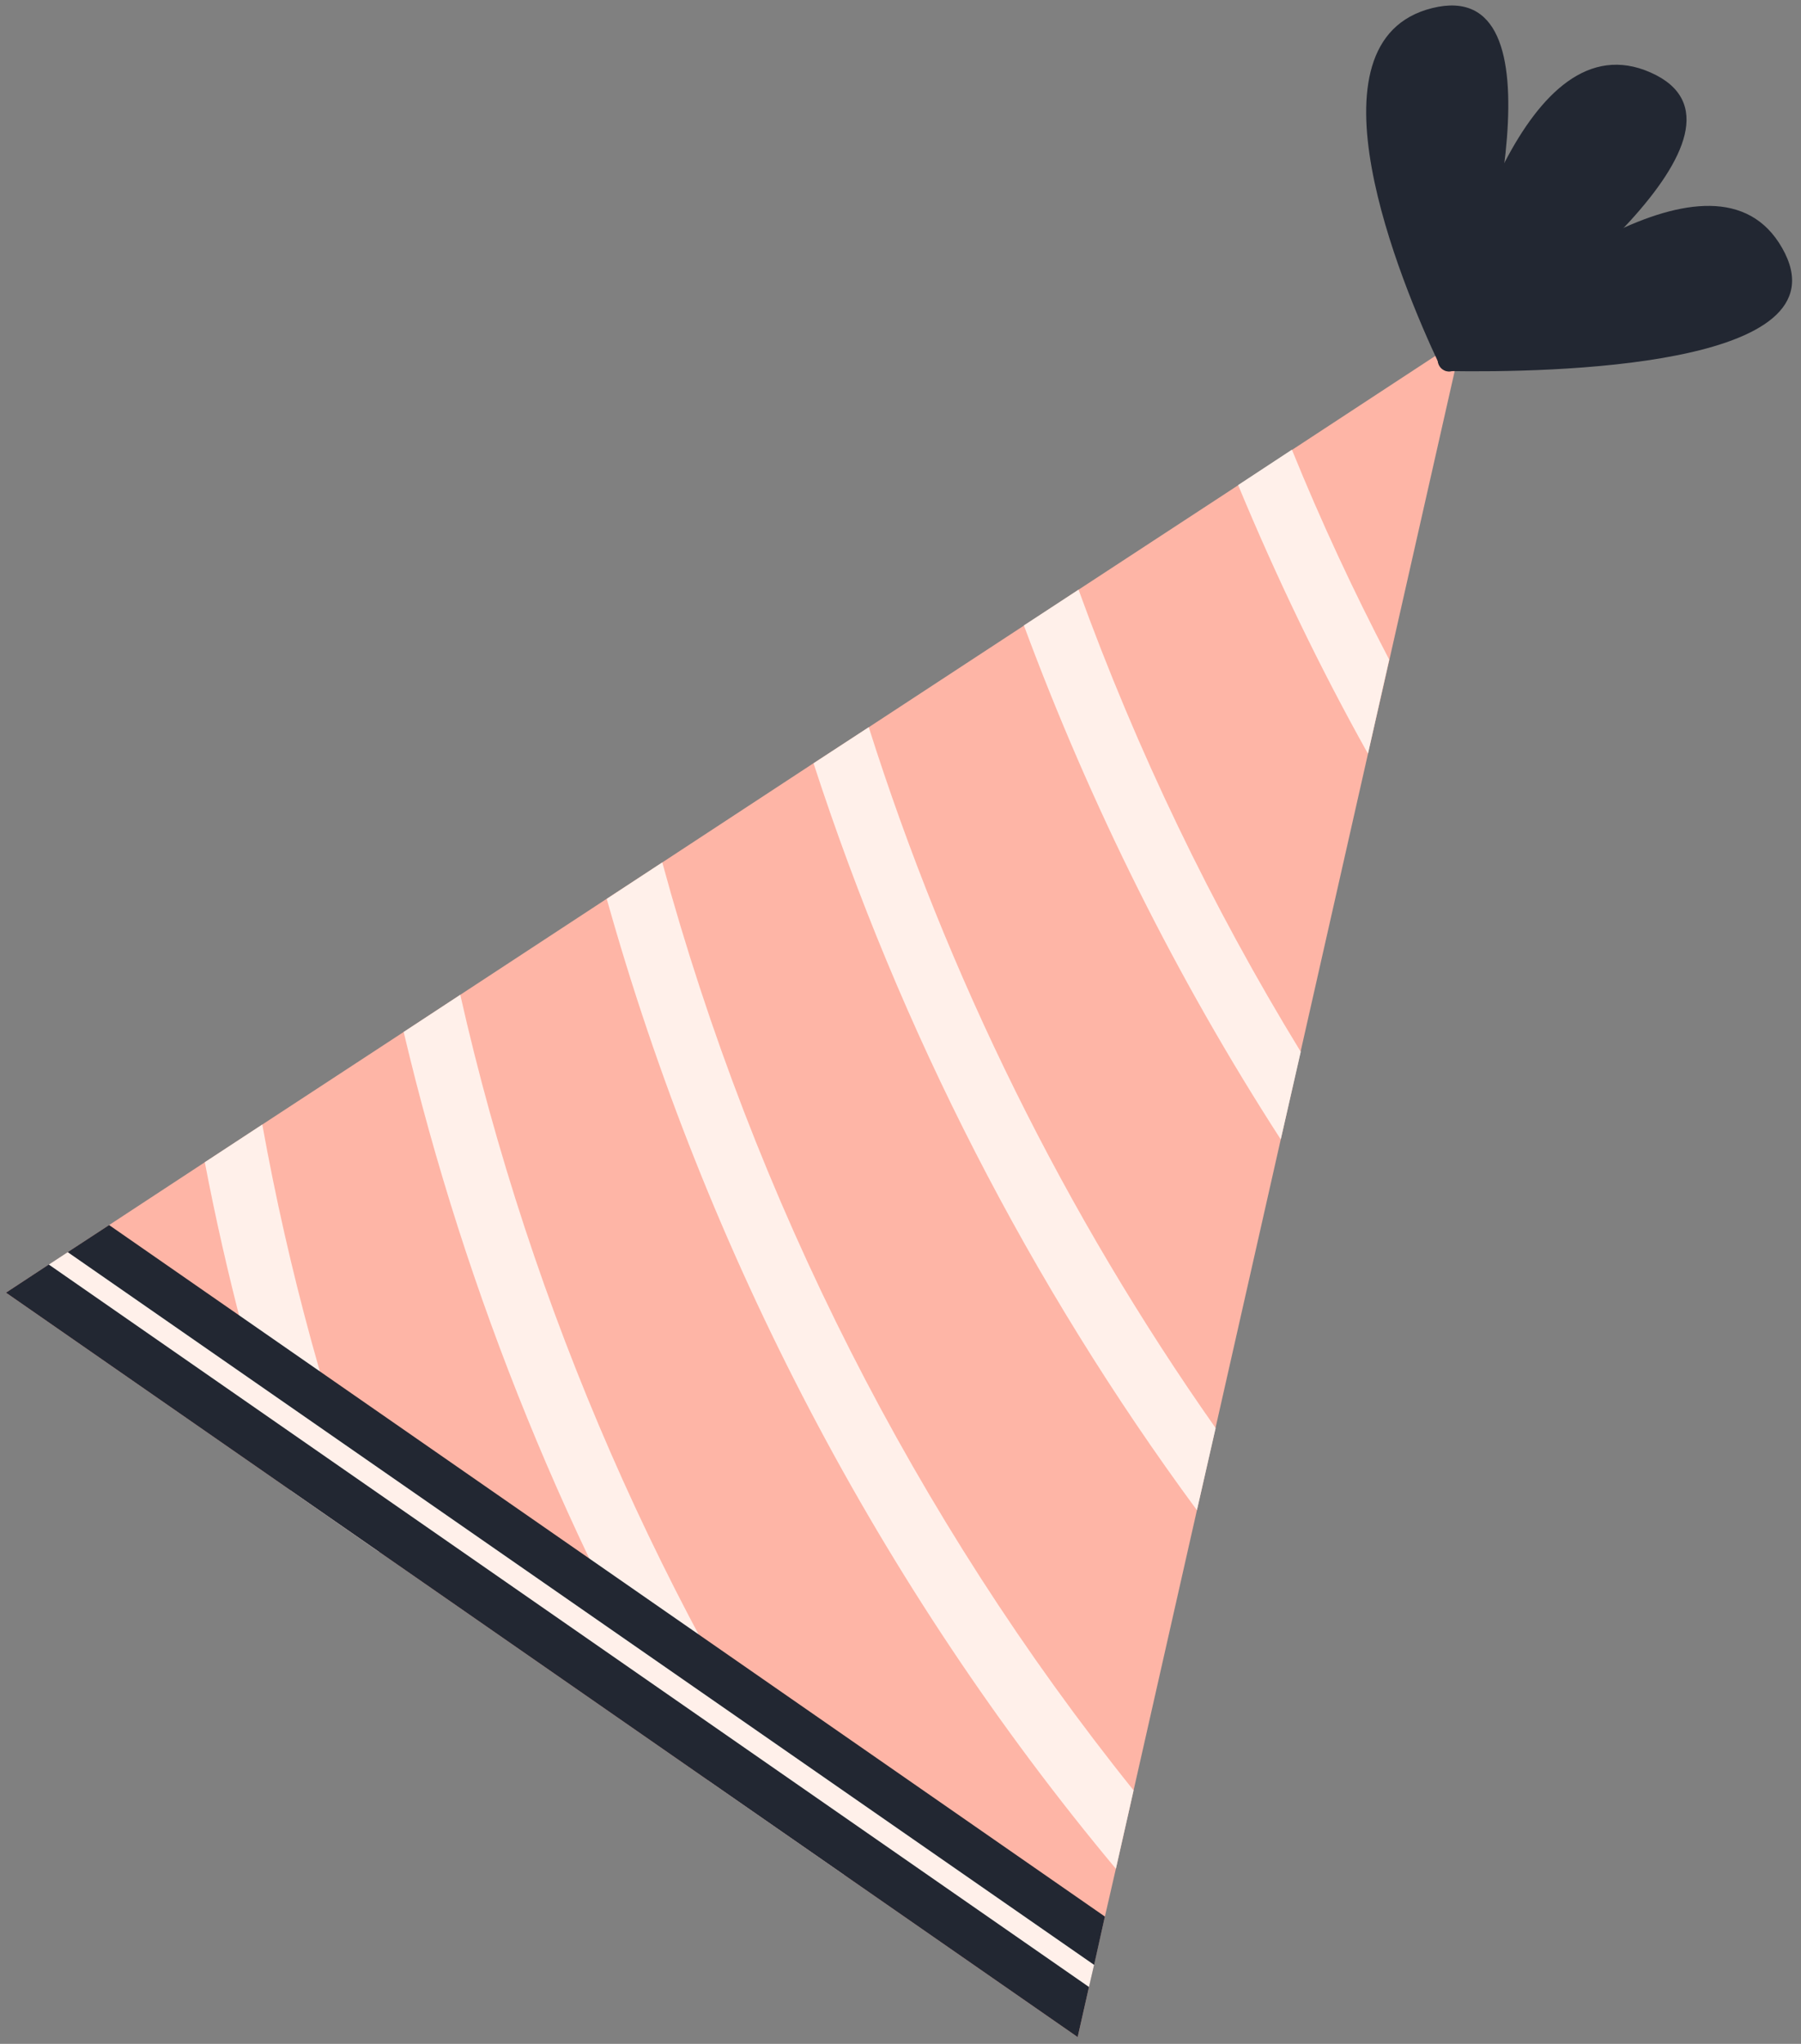 <?xml version="1.0" encoding="UTF-8"?> <svg xmlns="http://www.w3.org/2000/svg" width="67" height="76" viewBox="0 0 67 76" fill="none"><rect x="0" y="0" width="67" height="76" fill="#808080" stroke="none"/><path d="M40.091 75.748L0.222 48.067L4.059 45.553L7.619 43.217L9.758 41.815L15.017 38.373L17.123 36.991L22.565 33.424L24.638 32.069L30.259 28.383L32.312 27.047L38.09 23.263L40.124 21.927L46.06 18.044L48.067 16.728L54.392 12.582L51.687 24.533L50.891 28.028L48.383 39.11L47.646 42.368L45.218 53.102L44.527 56.156L42.171 66.574L41.512 69.489L41.104 71.266L40.091 75.748Z" fill="#FEB5A6"></path><path d="M54.155 13.733C53.839 13.964 53.411 13.674 53.497 13.293C54.227 10.061 56.774 0.643 61.407 2.697C66.113 4.783 57.09 11.641 54.155 13.727V13.733Z" fill="#222732"></path><path d="M54.319 13.47C54.208 13.845 53.694 13.878 53.53 13.523C52.121 10.528 48.357 1.525 53.28 0.301C58.275 -0.936 55.353 10.015 54.319 13.47Z" fill="#222732"></path><path d="M53.918 13.806C53.53 13.806 53.352 13.319 53.648 13.055C56.149 10.89 63.79 4.816 66.297 9.219C68.851 13.687 57.518 13.858 53.911 13.799L53.918 13.806Z" fill="#222732"></path><path d="M50.891 28.028C49.087 24.803 47.482 21.46 46.06 18.037L48.061 16.721C49.14 19.38 50.351 21.98 51.68 24.526L50.891 28.021V28.028Z" fill="#FFF0EA"></path><path d="M47.646 42.368C43.776 36.379 40.571 29.943 38.09 23.256L40.124 21.927C42.296 27.916 45.066 33.681 48.39 39.11L47.646 42.368Z" fill="#FFF0EA"></path><path d="M44.527 56.156C38.327 47.751 33.497 38.321 30.265 28.383L32.319 27.04C35.26 36.32 39.63 45.152 45.224 53.102L44.527 56.156Z" fill="#FFF0EA"></path><path d="M41.512 69.489C32.76 59.012 26.264 46.587 22.572 33.424L24.638 32.068C28.047 44.599 34.049 56.465 42.171 66.573L41.512 69.489Z" fill="#FFF0EA"></path><path d="M31.41 69.719L26.363 66.212C21.177 57.59 17.327 48.146 15.017 38.373L17.123 36.991C19.755 48.653 24.658 59.854 31.41 69.719Z" fill="#FFF0EA"></path><path d="M14.102 57.709L10.811 55.419C9.482 51.43 8.409 47.35 7.619 43.217L9.758 41.815C10.732 47.225 12.193 52.543 14.102 57.709Z" fill="#FFF0EA"></path><path d="M40.091 75.748L0.222 48.067L1.815 47.021L2.519 46.56L4.059 45.553L41.104 71.266L40.703 73.063L40.512 73.885L40.091 75.748Z" fill="#222732"></path><path d="M40.512 73.885L1.815 47.021L2.519 46.56L40.703 73.063L40.512 73.885Z" fill="#FFF0EA"></path></svg> 